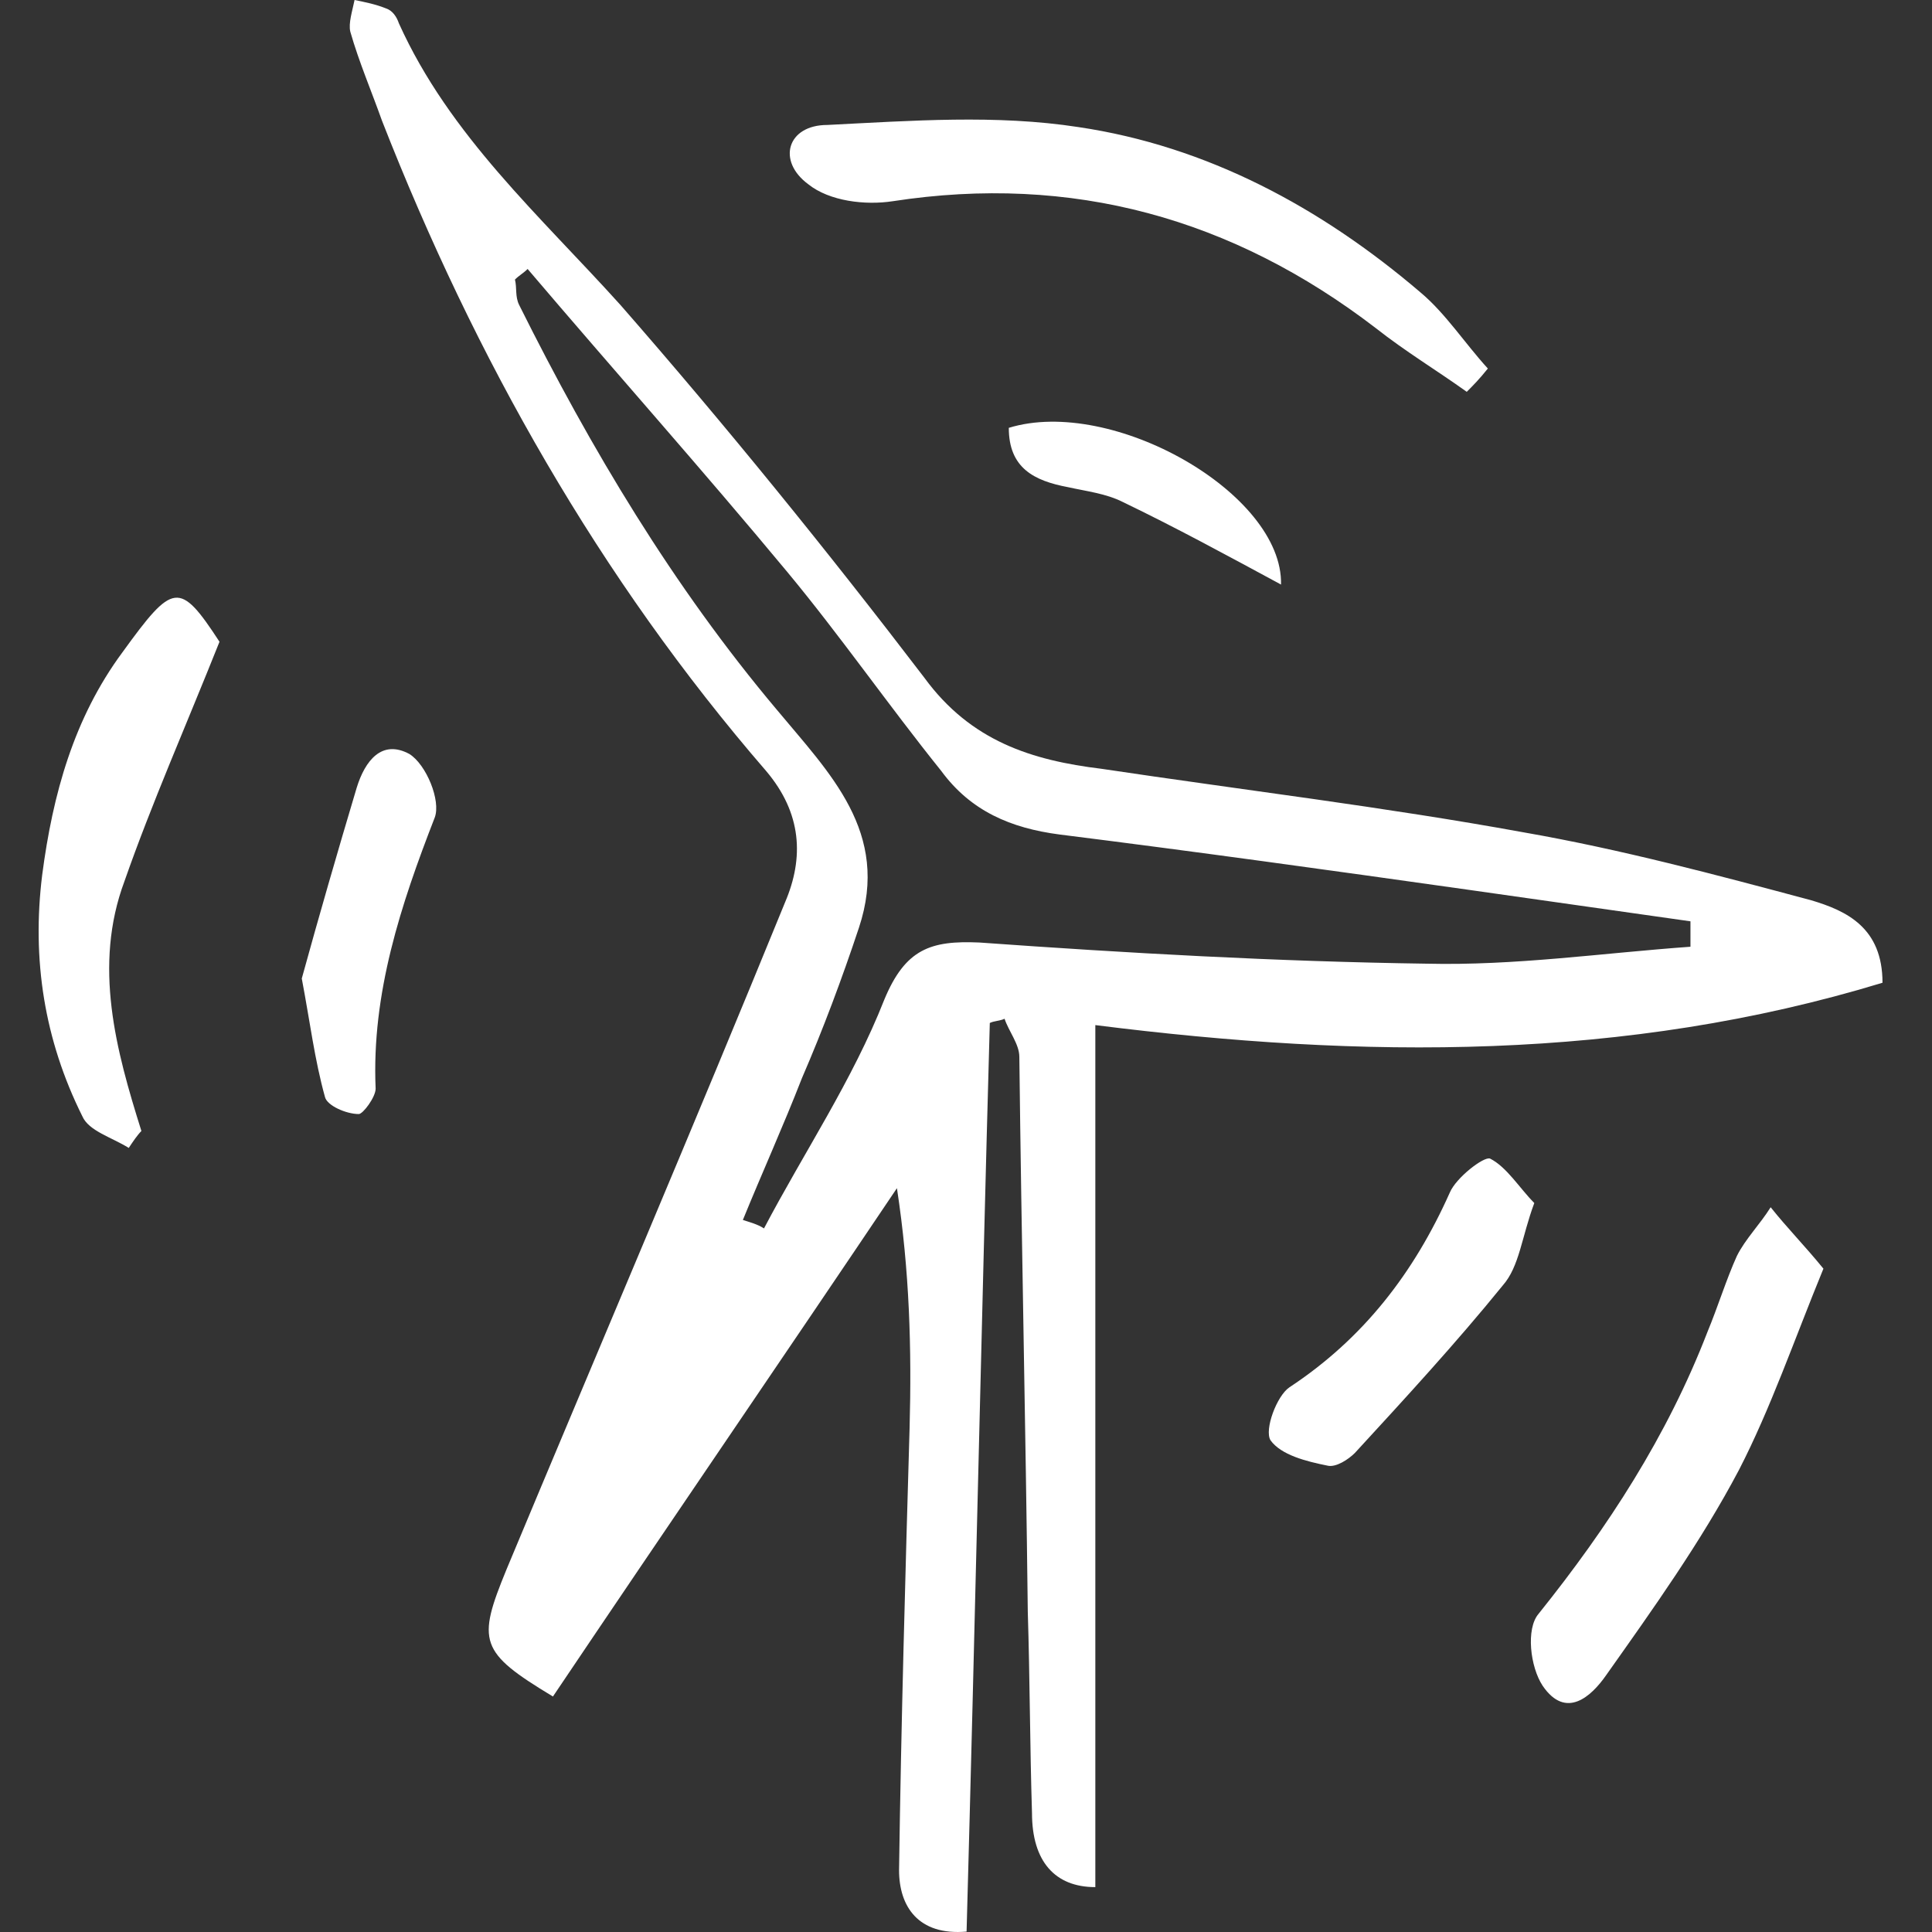 <svg width="100" height="100" viewBox="0 0 100 100" fill="none" xmlns="http://www.w3.org/2000/svg">
<rect x="0" y="0" width="100" height="100" fill="#333333" stroke="none"/>
<path d="M97.438 50.867C84.112 54.923 70.566 54.813 56.694 53.059C56.694 68.188 56.694 82.877 56.694 97.677C54.618 97.677 53.416 96.361 53.416 93.84C53.307 90.332 53.307 86.934 53.198 83.425C53.089 73.888 52.87 64.241 52.761 54.703C52.761 54.046 52.215 53.388 51.996 52.73C51.778 52.84 51.45 52.84 51.232 52.949C50.795 68.626 50.467 84.193 50.03 99.979C47.518 100.198 46.535 98.664 46.535 96.8C46.644 89.126 46.862 81.452 47.081 73.888C47.19 69.832 47.081 65.776 46.425 61.5C40.527 70.27 34.519 79.04 28.62 87.811C24.797 85.508 24.687 84.96 26.217 81.233C31.023 69.722 35.939 58.212 40.636 46.701C41.619 44.399 41.51 42.096 39.653 39.904C31.023 29.928 24.578 18.527 19.772 6.249C19.226 4.714 18.57 3.179 18.133 1.644C18.024 1.206 18.242 0.548 18.352 0C18.898 0.11 19.444 0.219 19.99 0.439C20.318 0.548 20.537 0.877 20.646 1.206C23.267 7.016 27.965 11.182 32.115 15.786C37.577 22.035 42.821 28.503 47.845 35.08C50.249 38.369 53.416 39.356 57.021 39.794C64.34 40.891 71.659 41.768 78.868 43.083C83.893 43.96 88.809 45.276 93.724 46.591C95.581 47.139 97.438 48.016 97.438 50.867ZM38.451 63.145C38.779 63.254 39.216 63.364 39.544 63.583C41.619 59.637 44.131 55.909 45.77 51.744C46.862 49.112 48.173 48.674 50.685 48.784C58.332 49.332 66.088 49.77 73.844 49.88C78.431 49.989 82.91 49.332 87.498 49.003C87.498 48.564 87.498 48.126 87.498 47.687C83.675 47.139 79.742 46.591 75.919 46.043C68.928 45.056 61.828 44.07 54.837 43.193C52.324 42.864 50.249 41.987 48.719 39.904C45.988 36.505 43.476 32.888 40.745 29.599C36.376 24.337 31.788 19.185 27.309 13.922C27.091 14.142 26.872 14.251 26.654 14.471C26.763 14.909 26.654 15.348 26.872 15.786C30.586 23.241 34.846 30.366 40.199 36.725C42.93 40.014 46.098 43.083 44.459 48.016C43.585 50.647 42.602 53.278 41.51 55.8C40.527 58.321 39.434 60.733 38.451 63.145Z" fill="white"/>
<path d="M75.919 20.281C74.39 19.185 72.751 18.198 71.222 16.992C63.794 11.291 55.492 8.989 46.207 10.415C44.787 10.634 42.93 10.415 41.837 9.537C40.199 8.332 40.745 6.468 42.821 6.468C47.19 6.249 51.559 5.92 55.82 6.578C62.483 7.564 68.382 10.743 73.516 15.128C74.827 16.225 75.81 17.759 77.011 19.075C76.574 19.623 76.247 19.952 75.919 20.281Z" fill="white"/>
<path d="M94.38 65.666C92.851 69.393 91.649 72.901 90.01 76.081C88.044 79.808 85.532 83.316 83.129 86.714C82.364 87.811 81.053 89.016 79.852 87.262C79.196 86.276 78.978 84.302 79.633 83.535C83.238 79.04 86.296 74.326 88.372 68.955C88.918 67.639 89.355 66.214 89.901 65.008C90.338 64.131 91.103 63.364 91.649 62.487C92.523 63.583 93.397 64.46 94.38 65.666Z" fill="white"/>
<path d="M6.664 59.417C5.79 58.869 4.588 58.54 4.26 57.773C2.294 53.827 1.639 49.661 2.185 45.276C2.731 41.11 3.823 37.163 6.336 33.765C8.958 30.147 9.285 30.038 11.361 33.217C9.613 37.602 7.865 41.548 6.445 45.605C4.807 49.99 6.008 54.375 7.319 58.54C7.101 58.76 6.882 59.089 6.664 59.417Z" fill="white"/>
<path d="M79.415 62.268C78.759 64.022 78.65 65.557 77.776 66.543C75.373 69.503 72.751 72.353 70.129 75.204C69.802 75.533 69.146 75.971 68.709 75.861C67.617 75.642 66.306 75.313 65.76 74.546C65.432 73.998 66.088 72.244 66.743 71.805C70.566 69.284 73.188 65.885 75.045 61.72C75.373 60.952 76.793 59.856 77.121 59.966C77.994 60.404 78.65 61.5 79.415 62.268Z" fill="white"/>
<path d="M15.62 50.647C16.494 47.468 17.477 44.07 18.46 40.781C18.897 39.356 19.771 38.26 21.191 39.027C22.065 39.575 22.83 41.439 22.502 42.316C20.754 46.81 19.225 51.415 19.443 56.348C19.443 56.786 18.788 57.663 18.57 57.663C17.914 57.663 16.931 57.225 16.822 56.786C16.276 54.813 16.057 52.949 15.62 50.647Z" fill="white"/>
<path d="M66.306 30.257C63.466 28.722 60.844 27.297 58.114 25.982C57.24 25.543 56.257 25.433 55.273 25.214C53.526 24.885 52.215 24.227 52.215 22.145C57.567 20.5 66.415 25.543 66.306 30.257Z" fill="white"/>
</svg>
